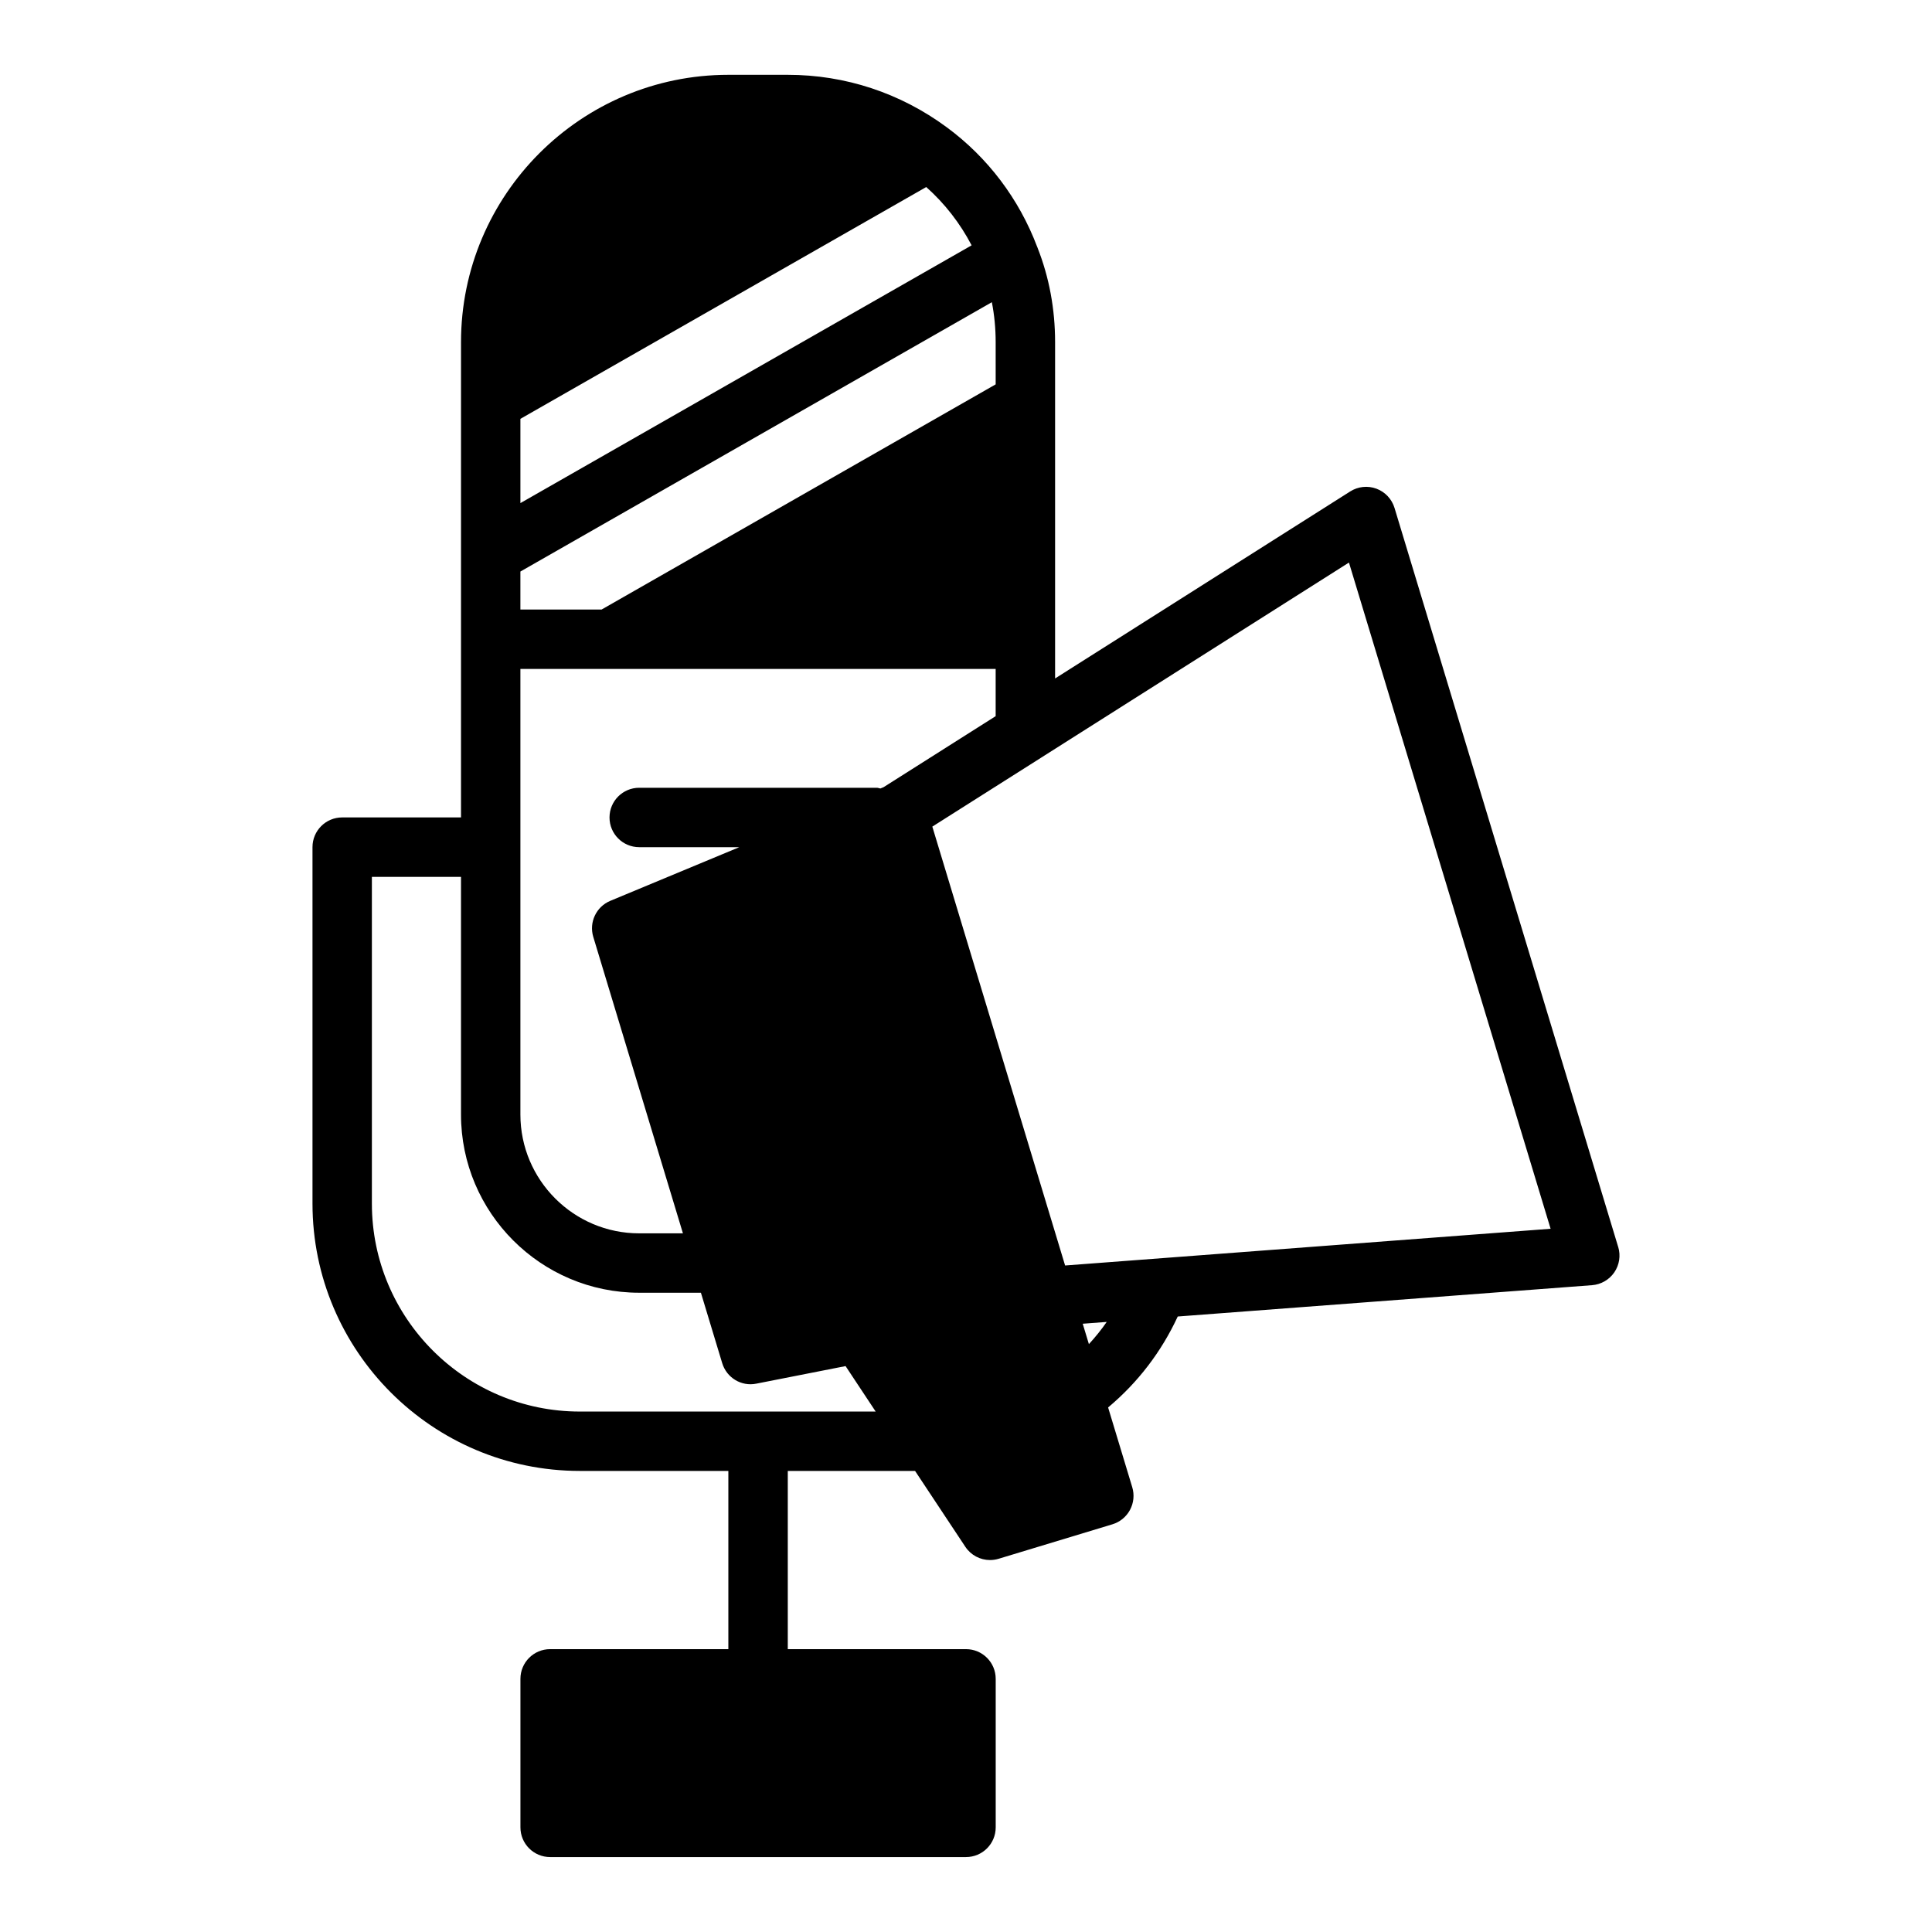 <?xml version="1.0" encoding="UTF-8"?>
<!-- Uploaded to: ICON Repo, www.iconrepo.com, Generator: ICON Repo Mixer Tools -->
<svg fill="#000000" width="800px" height="800px" version="1.1" viewBox="144 144 512 512" xmlns="http://www.w3.org/2000/svg">
 <path d="m572.84 474.47-59.277-195.86c-0.715-2.356-2.484-4.242-4.789-5.102-2.32-0.863-4.891-0.582-6.957 0.73l-78.207 49.562v-89.121c0-8.805-1.574-17.23-4.664-25.055-0.008-0.02-0.004-0.043-0.012-0.062-0.012-0.031-0.027-0.059-0.039-0.086-0.008-0.02-0.012-0.043-0.023-0.062-0.004-0.012-0.02-0.023-0.023-0.035-4.801-12.684-13.07-23.629-23.945-31.648-0.004-0.004-0.008-0.004-0.008-0.004-12.328-9.094-26.902-13.898-42.133-13.898h-15.742c-39.066 0-70.848 31.785-70.848 70.848v125.95h-31.488c-4.352 0-7.871 3.523-7.871 7.871v94.465c0 39.062 31.781 70.848 70.848 70.848h39.359v47.23h-47.23c-4.352 0-7.871 3.523-7.871 7.871v39.359c0 4.348 3.519 7.871 7.871 7.871h110.21c4.352 0 7.871-3.523 7.871-7.871v-39.359c0-4.348-3.519-7.871-7.871-7.871h-47.23v-47.23h33.73l13.316 20.094c1.48 2.246 3.965 3.523 6.555 3.523 0.762 0 1.531-0.113 2.281-0.34l30.152-9.133c2-0.605 3.676-1.98 4.66-3.824 0.984-1.84 1.199-4 0.594-6l-6.398-21.141c7.879-6.594 14.133-14.762 18.453-24.102l109.79-8.301c2.383-0.18 4.551-1.43 5.902-3.398 1.348-1.969 1.73-4.445 1.039-6.727zm-192-123.56-2.676 1.695-0.848 0.352c-0.32-0.039-0.605-0.191-0.941-0.191h-62.977c-4.352 0-7.871 3.523-7.871 7.871 0 4.348 3.519 7.871 7.871 7.871h26.527l-34.191 14.223c-3.734 1.555-5.68 5.68-4.512 9.547l23.762 78.57h-11.586c-17.367 0-31.488-14.125-31.488-31.488v-118.08h125.95v12.508zm27.023-105.05-104.43 59.672h-21.523v-10.07l124.94-71.375c0.672 3.418 1.012 6.961 1.012 10.598zm-125.95 31.465v-22.328l48.582-27.75 58.969-33.68c4.918 4.383 8.977 9.605 12.023 15.449zm15.746 240.75c-30.383 0-55.105-24.719-55.105-55.105v-86.59h23.617v62.977c0 26.047 21.188 47.23 47.23 47.23h16.348l5.641 18.648c1.168 3.879 5.082 6.262 9.055 5.445l23.641-4.652 7.977 12.047zm134.91-17.871-1.637-5.402 6.359-0.48c-1.434 2.07-3.012 4.027-4.723 5.883zm-6.305-20.836-26.961-89.109-8.227-27.199 7.723-4.894 21.145-13.395c0.012-0.008 0.023-0.02 0.035-0.027l81.508-51.66 53.438 176.55z"/>
</svg>